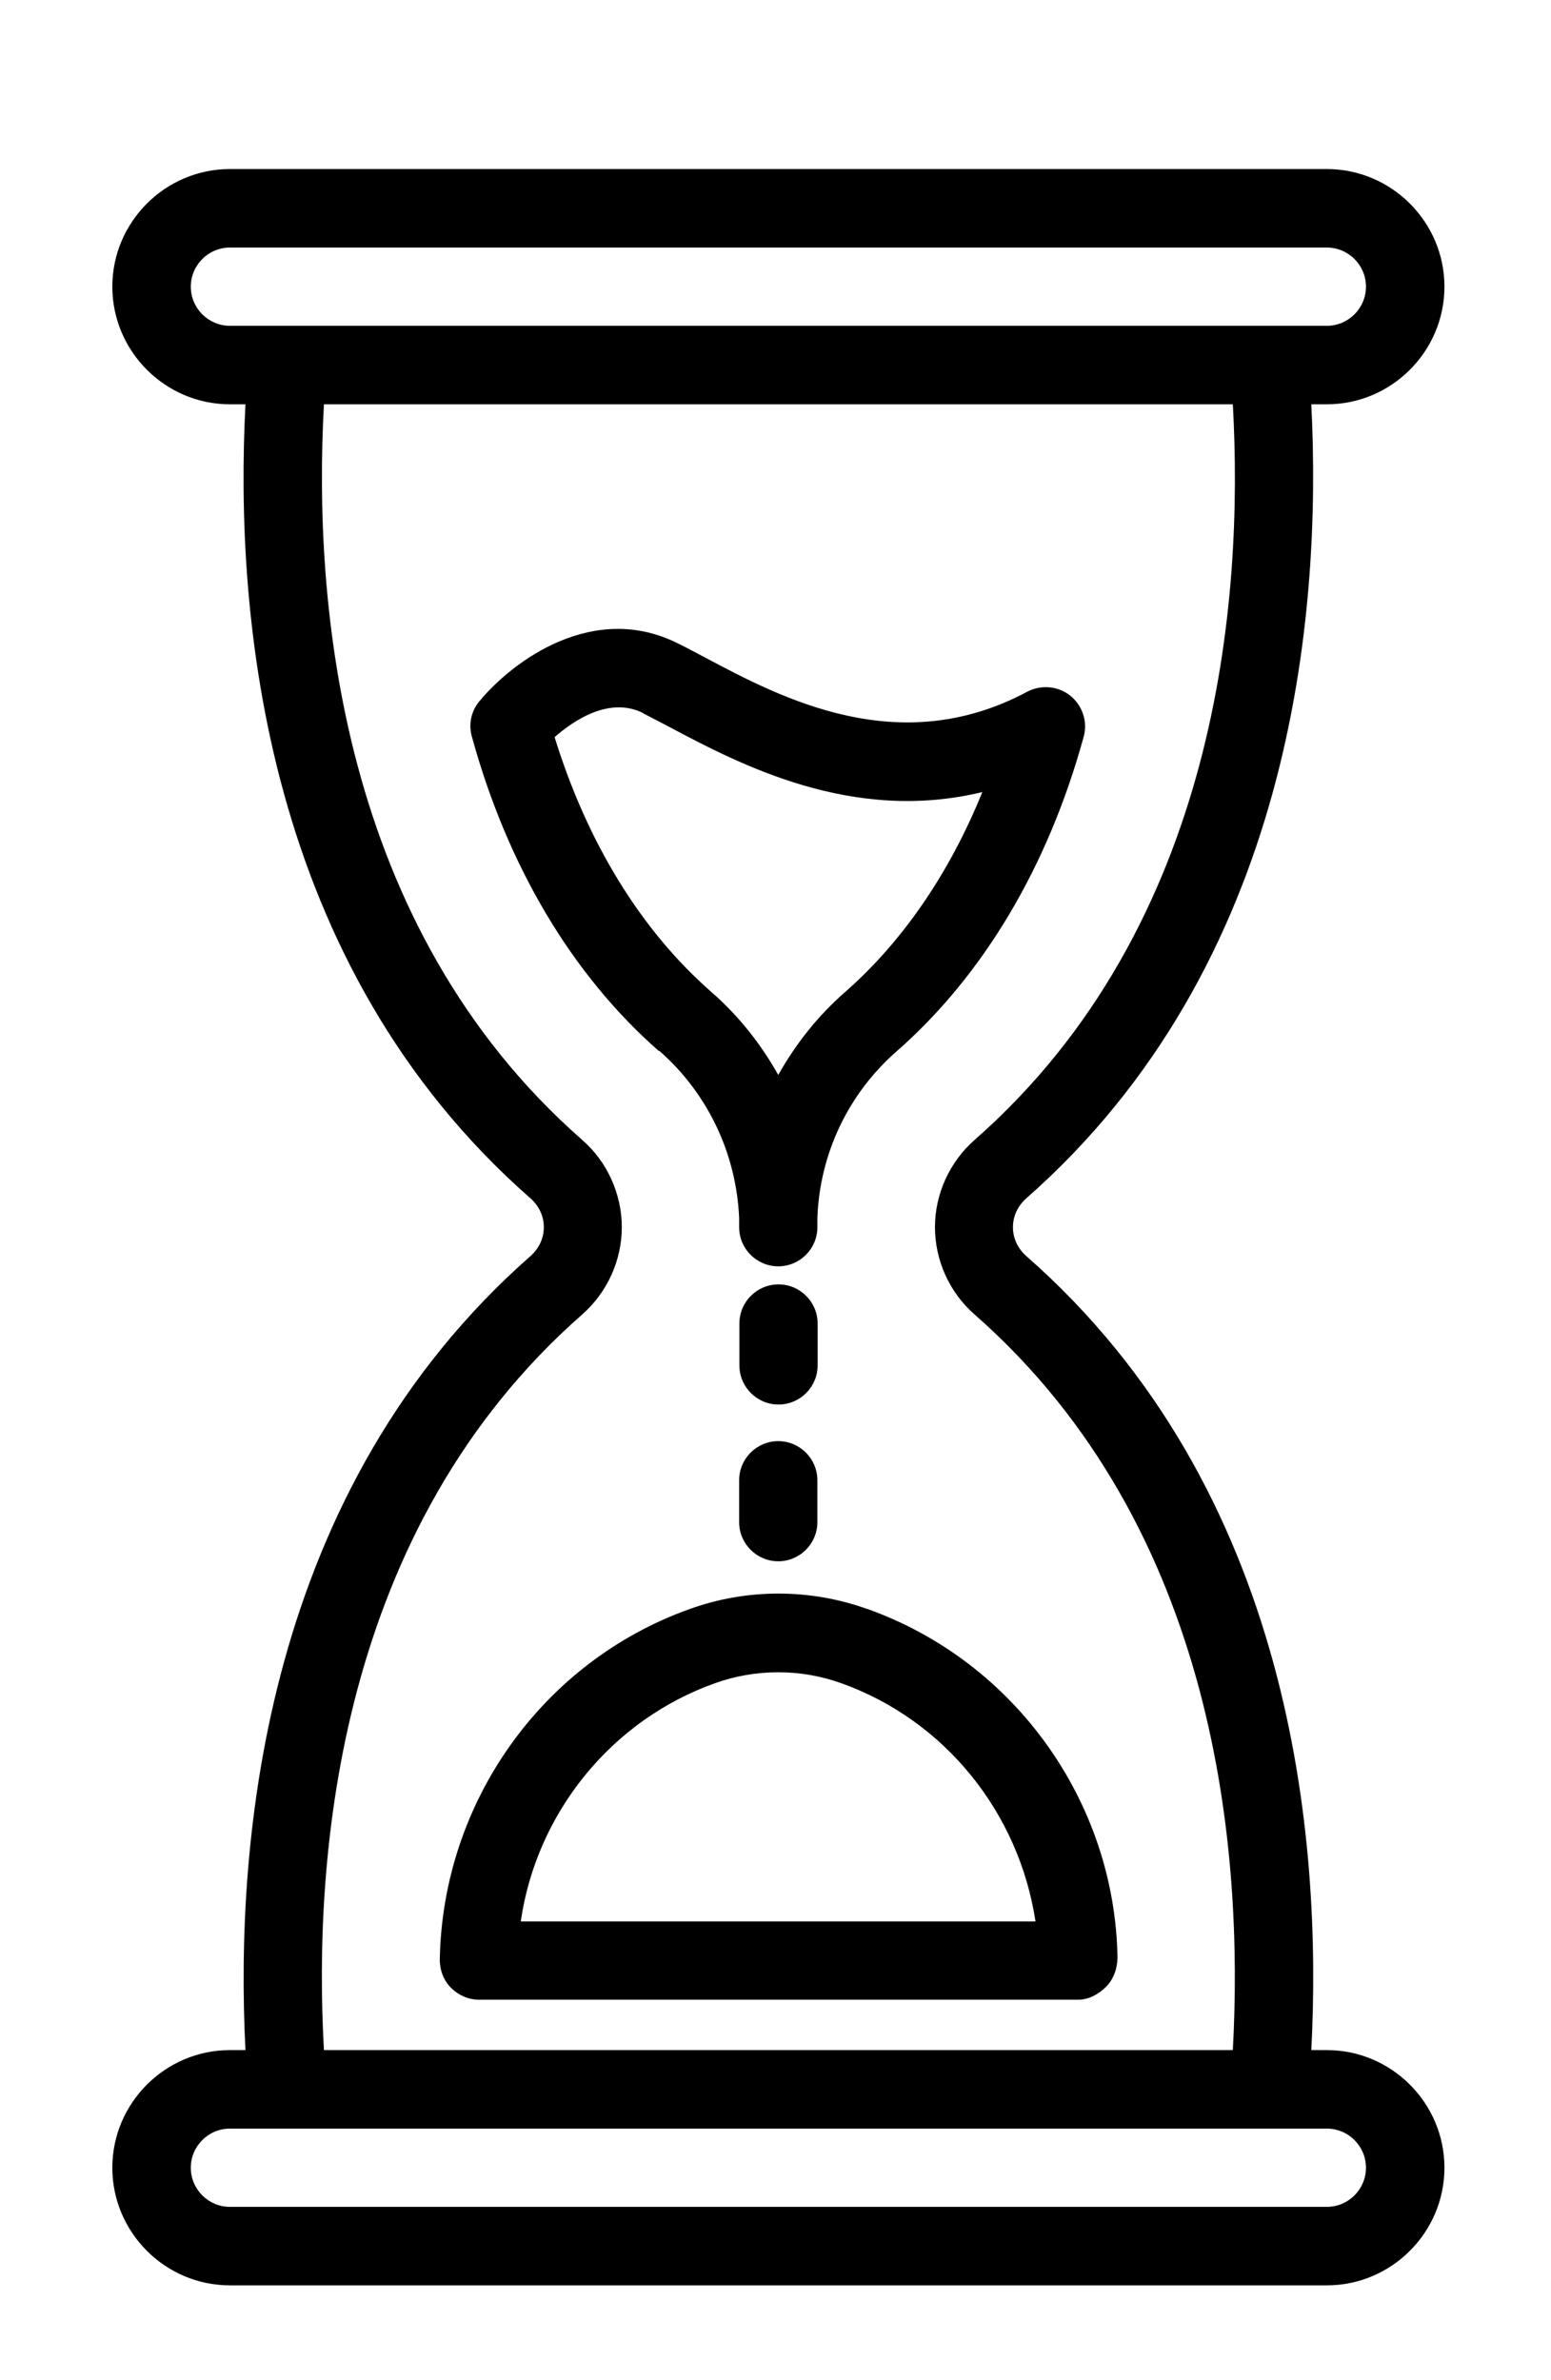 <?xml version="1.0" encoding="UTF-8"?> <svg xmlns="http://www.w3.org/2000/svg" id="Layer_1" version="1.1" viewBox="0 0 61.86 94.9"><path d="M52.92,81.74h-.62c.44-8.45-.73-22.34-11.38-31.67-.33-.3-.52-.7-.52-1.14s.19-.84.52-1.14c10.62-9.33,11.81-23.22,11.38-31.67h.62c2.58,0,4.69-2.11,4.69-4.69s-2.11-4.69-4.69-4.69H9.17c-2.58,0-4.69,2.11-4.69,4.69s2.11,4.69,4.69,4.69h.62c-.44,8.45.73,22.34,11.38,31.67.33.3.52.7.52,1.14s-.19.84-.52,1.14c-10.62,9.33-11.81,23.22-11.38,31.67h-.62c-2.58,0-4.69,2.11-4.69,4.69s2.11,4.69,4.69,4.69h43.75c2.58,0,4.69-2.11,4.69-4.69s-2.11-4.69-4.69-4.69ZM7.61,11.43c0-.86.7-1.56,1.56-1.56h43.75c.86,0,1.56.7,1.56,1.56s-.7,1.56-1.56,1.56H9.17c-.86,0-1.56-.7-1.56-1.56ZM23.22,52.41c1-.88,1.58-2.16,1.58-3.48s-.58-2.61-1.58-3.48c-9.72-8.53-10.73-21.48-10.3-29.33h36.25c.44,7.83-.58,20.8-10.3,29.33-1,.88-1.58,2.16-1.58,3.48s.58,2.61,1.58,3.48c9.72,8.53,10.73,21.48,10.3,29.33H12.92c-.44-7.83.58-20.8,10.3-29.33ZM52.92,87.99H9.17c-.86,0-1.56-.7-1.56-1.56s.7-1.56,1.56-1.56h43.75c.86,0,1.56.7,1.56,1.56s-.7,1.56-1.56,1.56Z"></path><path d="M26.31,41.91c1.92,1.69,3.06,4.09,3.17,6.66v.36c0,.86.7,1.56,1.56,1.56s1.56-.7,1.56-1.56v-.36c.09-2.56,1.23-4.97,3.17-6.66,3.45-3.03,6.03-7.36,7.45-12.53.17-.61-.05-1.25-.53-1.64s-1.17-.45-1.72-.16c-5.11,2.73-9.78.27-12.88-1.38-.38-.2-.73-.39-1.06-.55-3.34-1.67-6.55.67-7.91,2.31-.33.39-.44.92-.3,1.41,1.42,5.17,4,9.5,7.45,12.53h.02ZM25.65,28.44c.31.16.64.33,1,.52,2.86,1.52,7.34,3.88,12.53,2.62-1.31,3.23-3.17,5.95-5.47,7.97-1.09.95-1.98,2.08-2.67,3.31-.69-1.23-1.58-2.36-2.67-3.31-2.8-2.45-4.95-5.95-6.25-10.16.77-.67,2.19-1.64,3.55-.95h-.02Z"></path><path d="M34.61,64.16c-2.3-.83-4.83-.83-7.12,0-5.84,2.09-9.84,7.67-9.95,13.98,0,.42.16.83.45,1.12s.69.47,1.11.47h23.91c.42,0,.81-.22,1.11-.52s.45-.75.45-1.17c-.11-6.2-4.09-11.78-9.95-13.88v-.02ZM31.04,76.61h-10.27c.62-4.3,3.59-8.02,7.75-9.5,1.62-.58,3.41-.58,5.03,0,4.14,1.48,7.09,5.16,7.75,9.5h-10.27Z"></path><path d="M32.61,52.77c0-.86-.7-1.56-1.56-1.56s-1.56.7-1.56,1.56v1.67c0,.86.7,1.56,1.56,1.56s1.56-.7,1.56-1.56v-1.67Z"></path><path d="M31.04,57.46c-.86,0-1.56.7-1.56,1.56v1.67c0,.86.7,1.56,1.56,1.56s1.56-.7,1.56-1.56v-1.67c0-.86-.7-1.56-1.56-1.56Z"></path></svg> 